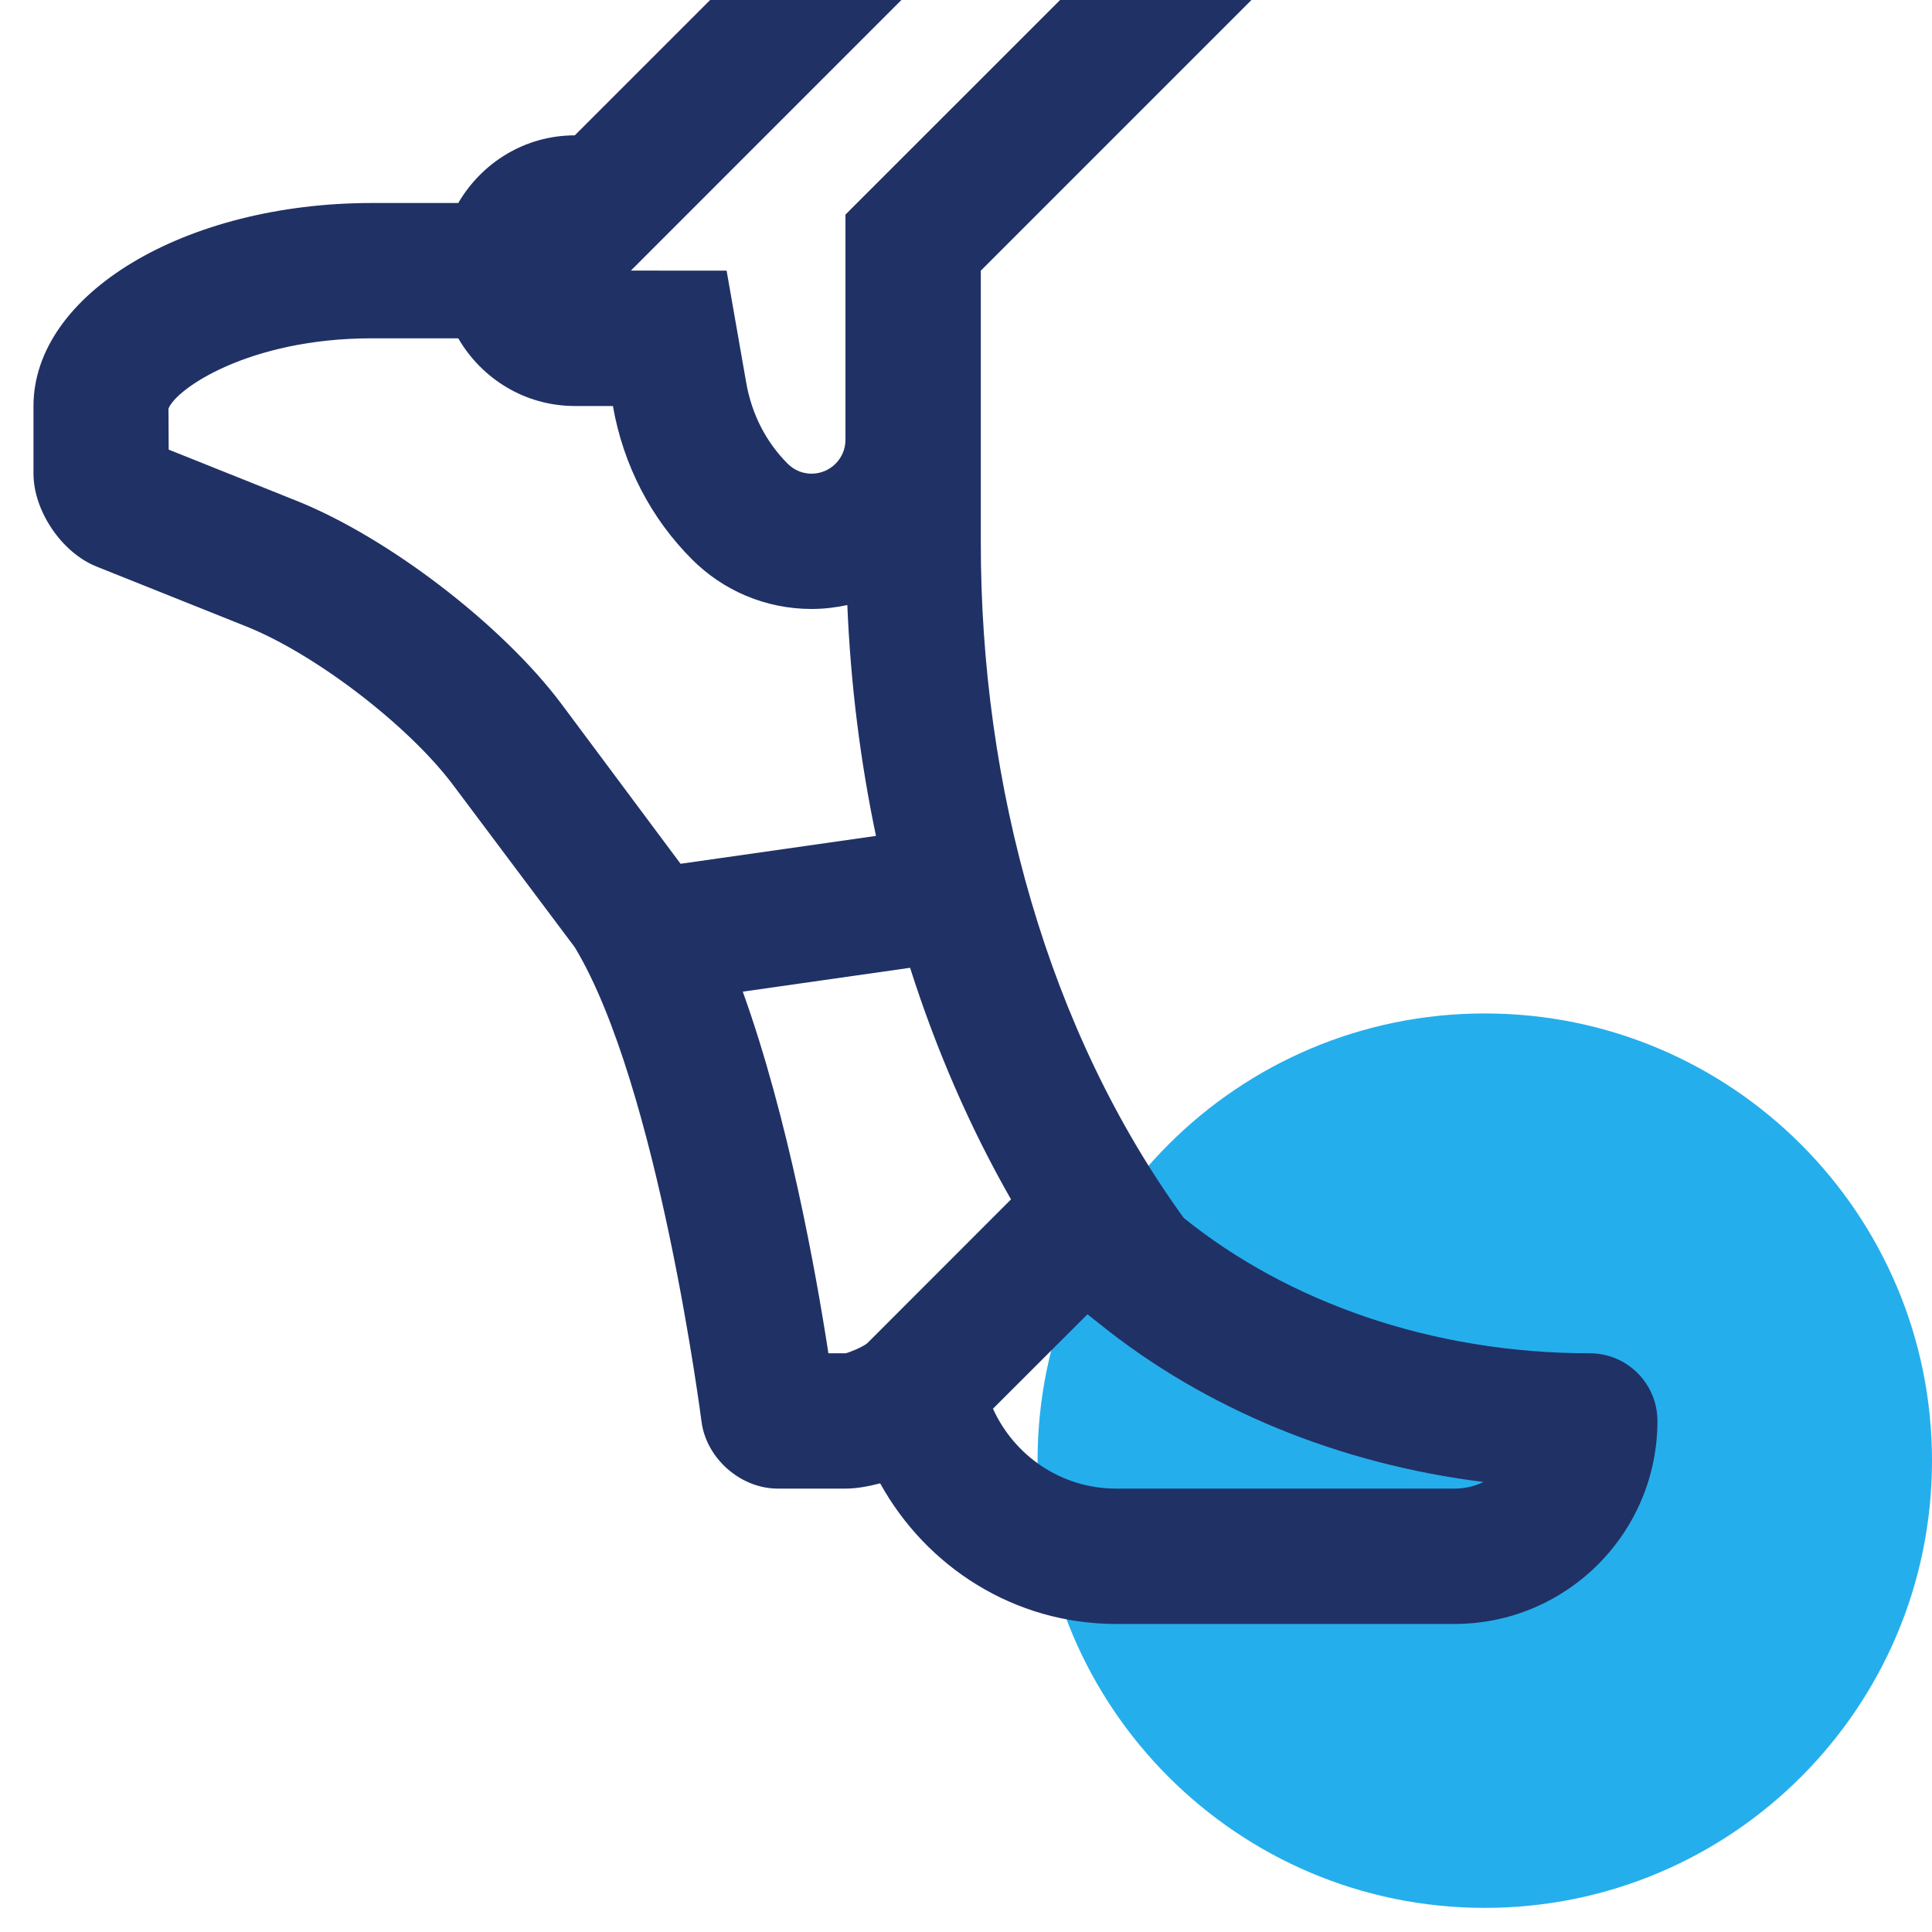 <svg width="54" height="54" viewBox="0 0 54 54" fill="none" xmlns="http://www.w3.org/2000/svg">
<path d="M41.5 53.326C48.404 53.326 54 47.73 54 40.826C54 33.923 48.404 28.326 41.5 28.326C34.596 28.326 29 33.923 29 40.826C29 47.73 34.596 53.326 41.5 53.326Z" fill="#25AEEC"/>
<path d="M44.435 37.825C39.999 37.825 35.987 36.381 33.087 34.043C29.295 28.818 27.402 21.974 27.414 15.13V7.565L34.979 0H29.63L23.631 5.998V12.293C23.631 12.815 23.206 13.239 22.685 13.239C22.362 13.239 22.146 13.089 22.013 12.958C21.411 12.356 21.01 11.574 20.857 10.696L20.309 7.565L17.633 7.563L25.195 0H19.848L16.065 3.783C14.67 3.784 13.464 4.549 12.809 5.674H10.392C5.17 5.674 0.936 8.214 0.936 11.348V13.239C0.936 14.279 1.726 15.446 2.693 15.833L6.88 17.508C8.812 18.28 11.414 20.275 12.662 21.938L16.066 26.478C18.404 30.348 19.607 39.731 19.607 39.731C19.74 40.763 20.699 41.607 21.739 41.607H23.631C23.93 41.607 24.263 41.548 24.601 41.46C25.89 43.791 28.345 45.39 31.196 45.39H40.652C43.786 45.39 46.326 42.849 46.326 39.716C46.326 38.671 45.478 37.825 44.435 37.825ZM15.688 19.669C14.03 17.459 10.847 15.02 8.285 13.996L4.715 12.567L4.709 11.425C4.9 10.883 6.939 9.456 10.393 9.456H12.808C13.463 10.583 14.67 11.347 16.066 11.348H17.131C17.421 13.006 18.2 14.495 19.343 15.636C20.198 16.493 21.38 17.021 22.686 17.021C23.029 17.021 23.362 16.98 23.683 16.911C23.775 19.116 24.045 21.274 24.484 23.364L19.022 24.143L15.688 19.669ZM23.154 37.825C22.809 35.577 22.032 31.25 20.761 27.717L25.437 27.05C26.168 29.342 27.11 31.516 28.258 33.523L24.236 37.548C24.1 37.655 23.734 37.806 23.631 37.825H23.154ZM40.652 41.607H31.196C29.663 41.607 28.348 40.688 27.754 39.374L30.395 36.735L30.712 36.986C33.69 39.387 37.43 40.919 41.465 41.422C41.219 41.541 40.944 41.607 40.652 41.607Z" fill="#203166"/>
</svg>
